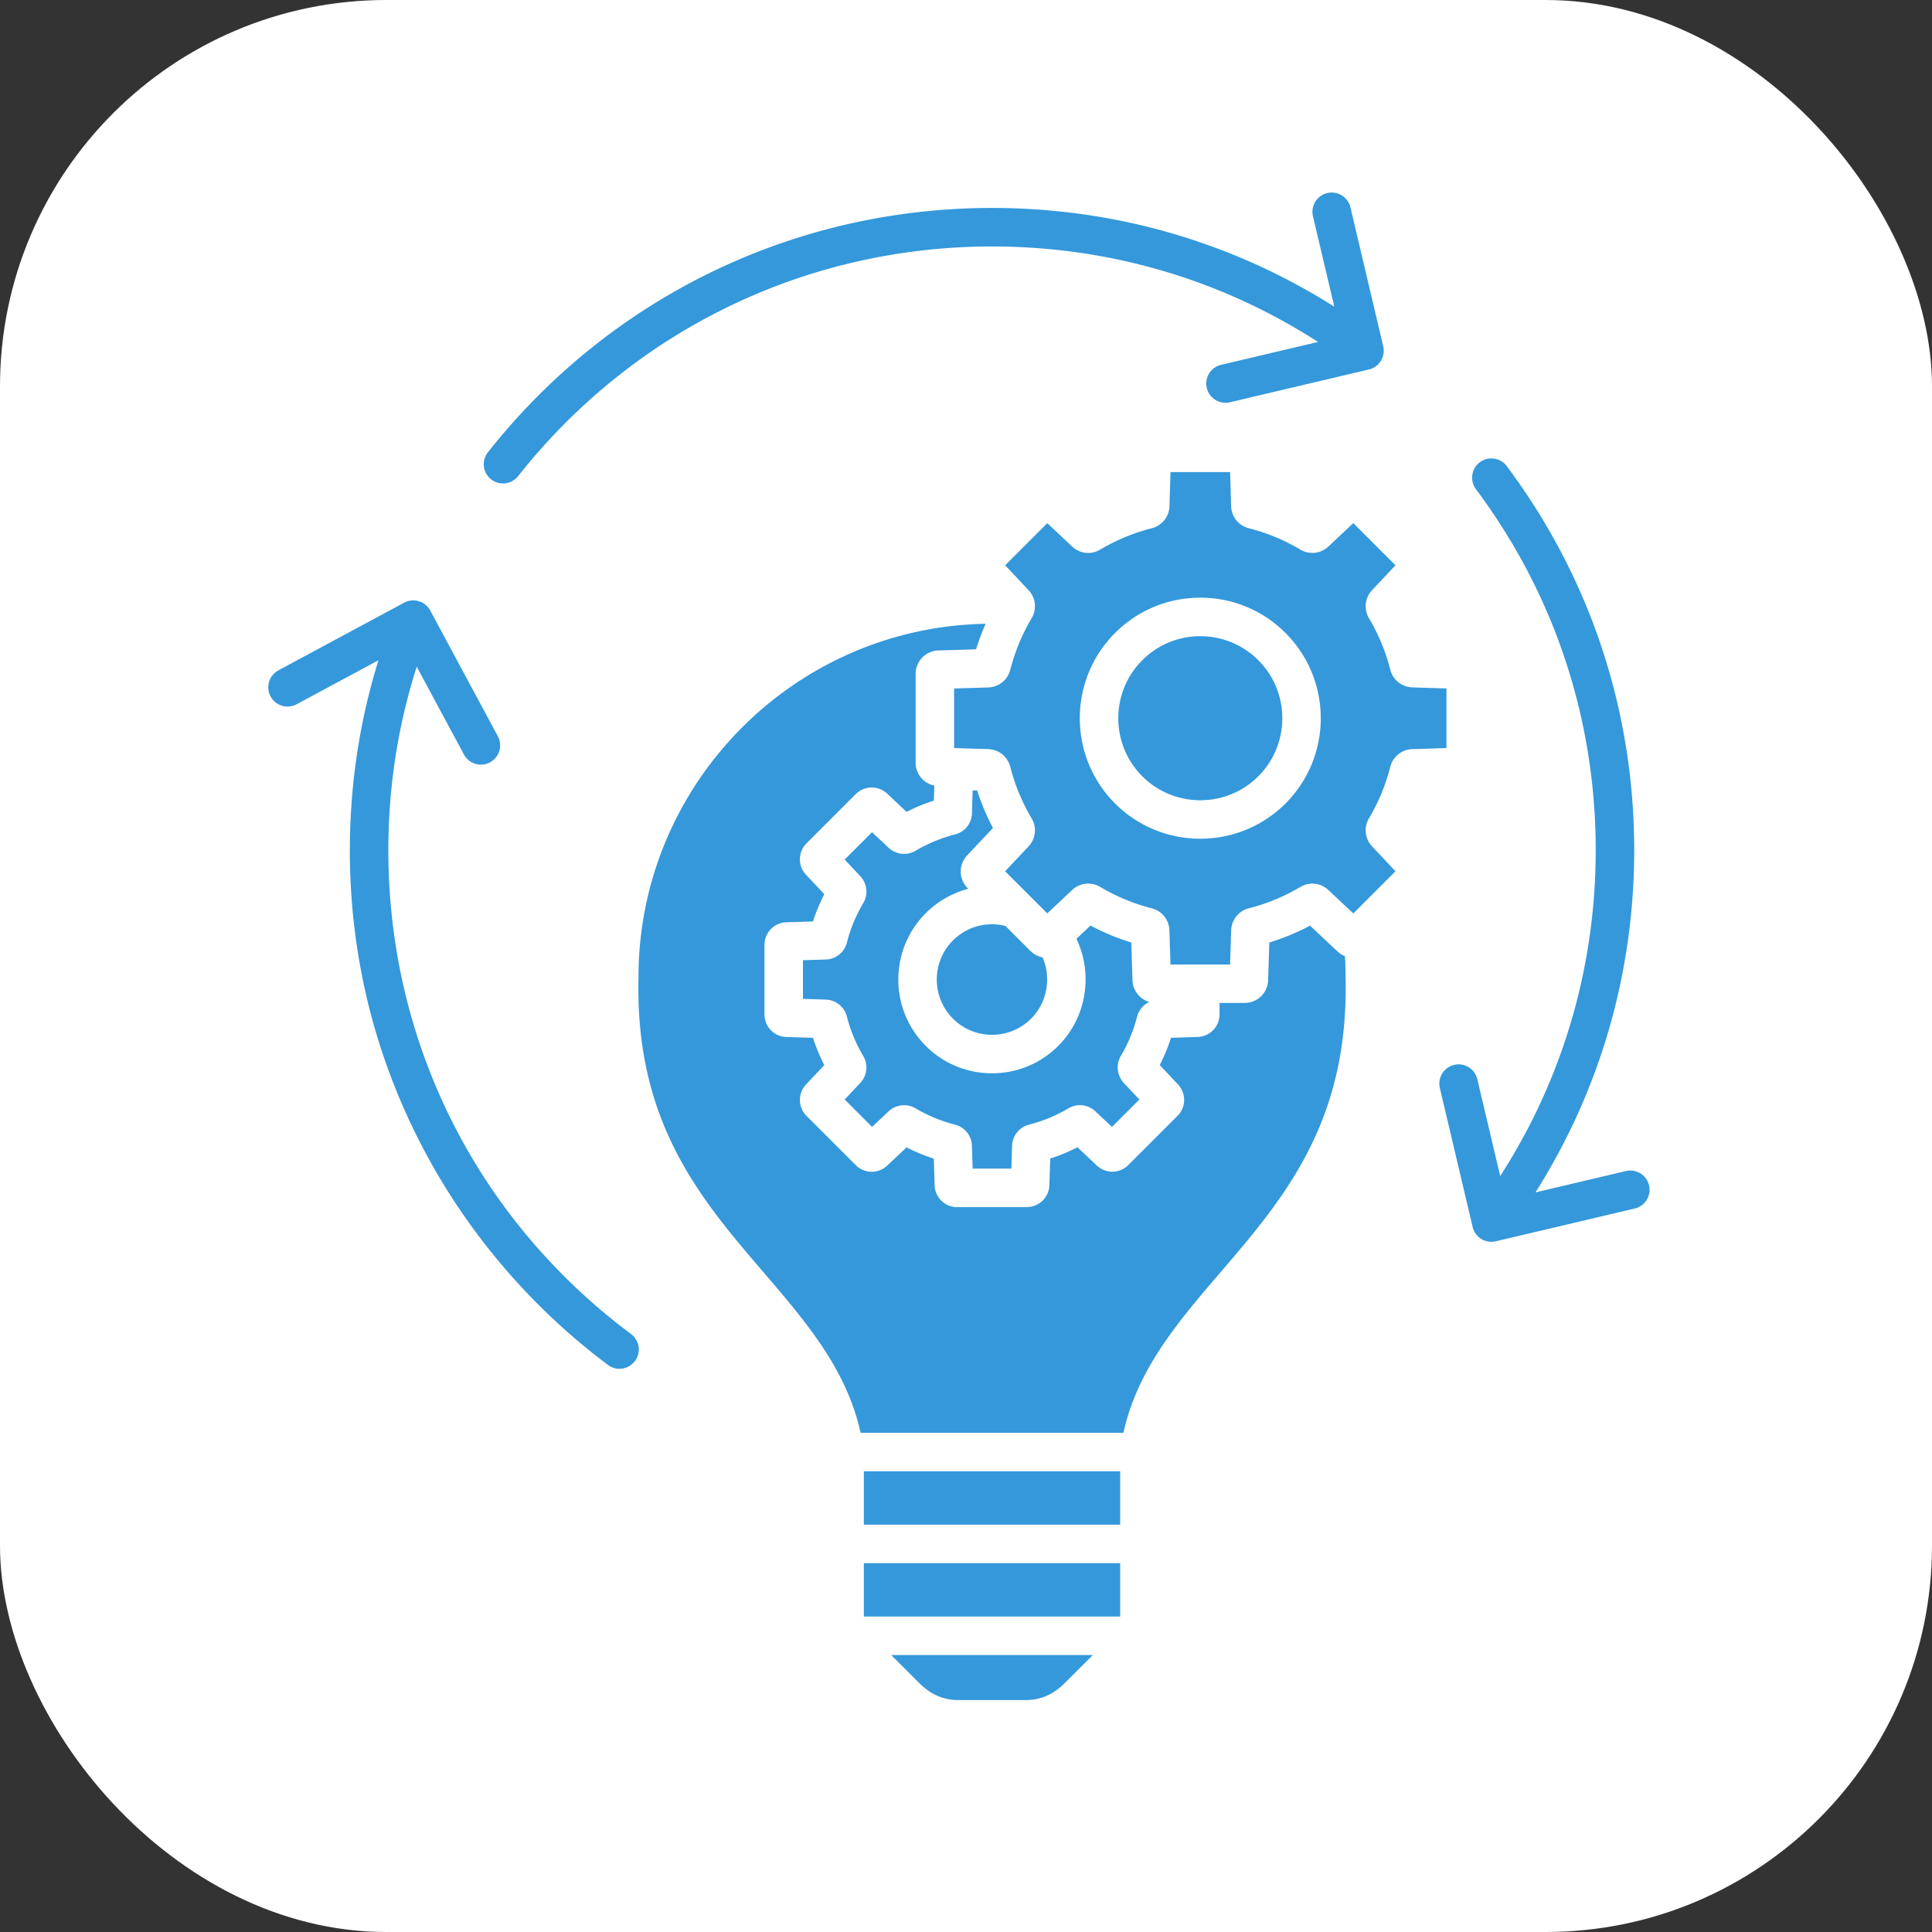 <svg xmlns="http://www.w3.org/2000/svg" xmlns:xlink="http://www.w3.org/1999/xlink" width="512" height="512" x="0" y="0" viewBox="0 0 512 512" style="enable-background:new 0 0 512 512" xml:space="preserve" class=""><rect x="0" y="0" width="512" height="512" fill="#333333" stroke="none"/><rect width="512" height="512" rx="102.4" ry="102.4" fill="#ffffff" transform="matrix(1,0,0,1,0,0)"></rect><g transform="matrix(0.85,0,0,0.85,38.119,37.617)"><path fill-rule="evenodd" d="M298.19 232.28c5 2.97 10.39 5.2 16.03 6.64 3.2.82 5.43 3.59 5.53 6.9l.33 10.63h18.59l.33-10.63c.11-3.31 2.33-6.08 5.54-6.9a60.331 60.331 0 0 0 16.01-6.63c2.84-1.69 6.37-1.3 8.79.96l7.74 7.28 13.15-13.15-7.28-7.74c-2.27-2.41-2.66-5.94-.97-8.79 2.97-4.99 5.2-10.38 6.63-16.01.82-3.21 3.59-5.43 6.9-5.53l10.62-.33v-18.59l-10.62-.33c-3.31-.11-6.08-2.32-6.9-5.53a60.331 60.331 0 0 0-6.63-16.01c-1.68-2.85-1.3-6.38.97-8.79l7.28-7.74-13.15-13.15-7.74 7.28a7.303 7.303 0 0 1-8.79.96c-5-2.97-10.39-5.2-16.03-6.63-3.21-.82-5.44-3.59-5.53-6.91l-.32-10.61h-18.58l-.32 10.61c-.1 3.32-2.33 6.09-5.54 6.91a60.55 60.55 0 0 0-16.04 6.64c-2.84 1.69-6.38 1.31-8.79-.96l-7.73-7.28-13.14 13.14 7.28 7.72a7.304 7.304 0 0 1 .97 8.8c-2.97 5-5.2 10.4-6.64 16.04-.82 3.21-3.59 5.43-6.9 5.53l-10.62.32v18.58l10.61.32c3.32.1 6.09 2.32 6.91 5.53a60.884 60.884 0 0 0 6.64 16.04c1.69 2.85 1.3 6.38-.97 8.79l-7.28 7.73 13.14 13.14 7.73-7.28c2.41-2.28 5.94-2.66 8.79-.97zm40.43-151.12c-.46.11-.93.16-1.38.16-2.72 0-5.19-1.86-5.84-4.62-.76-3.22 1.24-6.46 4.46-7.21l30.22-7.13c-30.3-19.52-65.17-29.77-101.64-29.77-57.93 0-111.78 26.1-147.75 71.6a5.979 5.979 0 0 1-4.71 2.28c-1.3 0-2.62-.42-3.72-1.29a5.997 5.997 0 0 1-.98-8.43c38.25-48.41 95.54-76.17 157.16-76.17 38.22 0 74.81 10.6 106.72 30.78l-6.66-28.2c-.76-3.22 1.24-6.45 4.46-7.22.42-.1.84-.15 1.26-.16h.27c2.67.06 5.06 1.91 5.7 4.62l10.22 43.32a5.996 5.996 0 0 1-4.46 7.22zM153.13 380.07c1.98-2.65 1.43-6.41-1.22-8.39-48.1-35.93-75.68-90.93-75.68-150.88 0-19.61 2.97-38.79 8.85-57.2l14.72 27.38a6.005 6.005 0 0 0 5.29 3.16c.96 0 1.94-.23 2.84-.72a6.002 6.002 0 0 0 2.44-8.13l-21.08-39.2a6.002 6.002 0 0 0-8.13-2.44l-39.2 21.09c-2.92 1.57-4.01 5.21-2.44 8.13s5.2 4.01 8.12 2.44l25.5-13.71c-5.91 19.09-8.91 38.95-8.91 59.22 0 32.12 7.38 62.81 21.93 91.2 13.88 27.08 34.13 51.04 58.57 69.3 1.08.81 2.34 1.19 3.58 1.19 1.83-.03 3.64-.86 4.82-2.44zm142.75 91.68H233l8.86 8.83c3.52 3.5 7.47 5.2 12.08 5.2h21c4.62 0 8.57-1.7 12.08-5.2zm8.52-28.65h-79.92v16.65h79.92zm0-28.65h-79.92v16.65h79.92zM452.66 220.8c0-40.93-12.91-79.84-37.34-112.53-1.98-2.65-1.43-6.42 1.22-8.4s6.41-1.44 8.4 1.22c25.98 34.78 39.72 76.17 39.72 119.71 0 38.2-10.61 74.81-30.79 106.71l28.21-6.66a5.998 5.998 0 0 1 7.21 4.46 5.996 5.996 0 0 1-4.46 7.22l-43.32 10.22c-.46.11-.93.16-1.38.16-2.72 0-5.19-1.86-5.84-4.62l-10.22-43.32a6.008 6.008 0 0 1 4.46-7.22 6.003 6.003 0 0 1 7.22 4.46l7.13 30.22c19.51-30.3 29.78-65.19 29.78-101.63zm-141.37-59.21c4.83-4.83 11.25-7.49 18.09-7.49 6.83 0 13.25 2.66 18.09 7.49 9.97 9.97 9.97 26.2 0 36.18-9.98 9.97-26.21 9.97-36.18 0-9.97-9.98-9.97-26.21 0-36.18zm-46.85 116.78c-4.6 0-8.93-1.79-12.18-5.05-6.72-6.72-6.72-17.64 0-24.36 4.32-4.32 10.49-6 16.35-4.53l7.77 7.77a7.334 7.334 0 0 0 3.82 2.03c2.77 6.36 1.49 14.04-3.58 19.1a17.117 17.117 0 0 1-12.18 5.04zm10.83 53.71c3.84 0 6.94-3 7.06-6.84l.26-8.28c2.92-.95 5.76-2.12 8.49-3.52l6.04 5.68a7.022 7.022 0 0 0 9.82-.15l15.32-15.31a7.034 7.034 0 0 0 .15-9.83l-5.67-6.03c1.39-2.73 2.57-5.57 3.51-8.5l8.28-.26a7.027 7.027 0 0 0 6.85-7.05v-3.55h7.8c4 0 7.23-3.13 7.35-7.12l.36-11.72c4.4-1.35 8.65-3.11 12.71-5.26l8.54 8.03c.7.66 1.49 1.15 2.33 1.48.13 2.19.19 4.39.19 6.58 0 .05.01.09.01.14 1.05 45.13-19.31 68.88-39 91.86-13.29 15.5-25.89 30.21-30.27 50.04h-81.92c-4.38-19.83-16.98-34.54-30.27-50.04-19.69-22.98-40.05-46.73-38.99-91.86v-.14c0-60.11 48.37-109.13 108.22-110.2-1.14 2.6-2.14 5.25-2.98 7.96l-11.71.35c-4 .12-7.13 3.35-7.13 7.35v27.6a7.31 7.31 0 0 0 5.83 7.19l-.14 4.67c-2.93.95-5.78 2.12-8.52 3.52l-6.01-5.66c-2.79-2.65-7.12-2.58-9.84.14l-15.31 15.31a7.018 7.018 0 0 0-.15 9.84l5.67 6.03c-1.4 2.74-2.58 5.58-3.53 8.51l-8.27.25a7.036 7.036 0 0 0-6.85 7.06v21.66c0 3.83 3.01 6.93 6.86 7.05l8.26.25c.95 2.93 2.13 5.77 3.53 8.51l-5.67 6.02a7.027 7.027 0 0 0 .15 9.84l15.31 15.31a7.025 7.025 0 0 0 9.83.15l6.02-5.67c2.74 1.4 5.58 2.57 8.51 3.52l.25 8.28a7.027 7.027 0 0 0 7.06 6.84h21.66zm32.59-82.49.37 11.72a7.31 7.31 0 0 0 5.23 6.82c-1.83.89-3.27 2.54-3.79 4.59-1.1 4.31-2.8 8.42-5.06 12.22a7.093 7.093 0 0 0 .93 8.45l4.85 5.16-8.55 8.54-5.16-4.85c-2.31-2.18-5.7-2.55-8.44-.93a46.543 46.543 0 0 1-12.22 5.06 7 7 0 0 0-5.32 6.62l-.22 7.09H258.4l-.22-7.09c-.1-3.17-2.23-5.83-5.31-6.62a46.33 46.33 0 0 1-12.23-5.06c-2.69-1.6-6.17-1.23-8.45.93l-5.15 4.85-8.54-8.54 4.85-5.15c2.18-2.32 2.55-5.71.93-8.44a46.427 46.427 0 0 1-5.07-12.25c-.77-3.04-3.5-5.23-6.63-5.32l-7.08-.21v-12.07l7.08-.21c3.18-.1 5.85-2.23 6.63-5.32 1.1-4.31 2.8-8.43 5.07-12.24 1.62-2.74 1.25-6.13-.93-8.45l-4.85-5.15 8.54-8.54 5.15 4.85a7.078 7.078 0 0 0 8.44.93c3.82-2.26 7.94-3.97 12.25-5.07 3.08-.78 5.21-3.44 5.31-6.63l.21-7.08h1.41a73.16 73.16 0 0 0 4.92 11.7l-8.03 8.53a7.32 7.32 0 0 0 .16 10.24l.18.18a29.31 29.31 0 0 0-13.27 7.62c-11.39 11.4-11.39 29.94 0 41.34 5.52 5.52 12.86 8.56 20.67 8.56s15.15-3.04 20.67-8.56c8.84-8.85 10.91-22.4 5.65-33.37l4.38-4.13c4.06 2.16 8.32 3.93 12.72 5.28zm21.52-32.35c-9.63 0-19.25-3.66-26.58-10.99-14.65-14.65-14.65-38.49 0-53.15 7.1-7.1 16.54-11.01 26.58-11.01s19.47 3.91 26.57 11.01c14.65 14.65 14.65 38.49 0 53.15-7.33 7.33-16.95 10.99-26.57 10.99z" clip-rule="evenodd" fill="#3498db" opacity="1" data-original="#000000" class=""></path></g></svg>